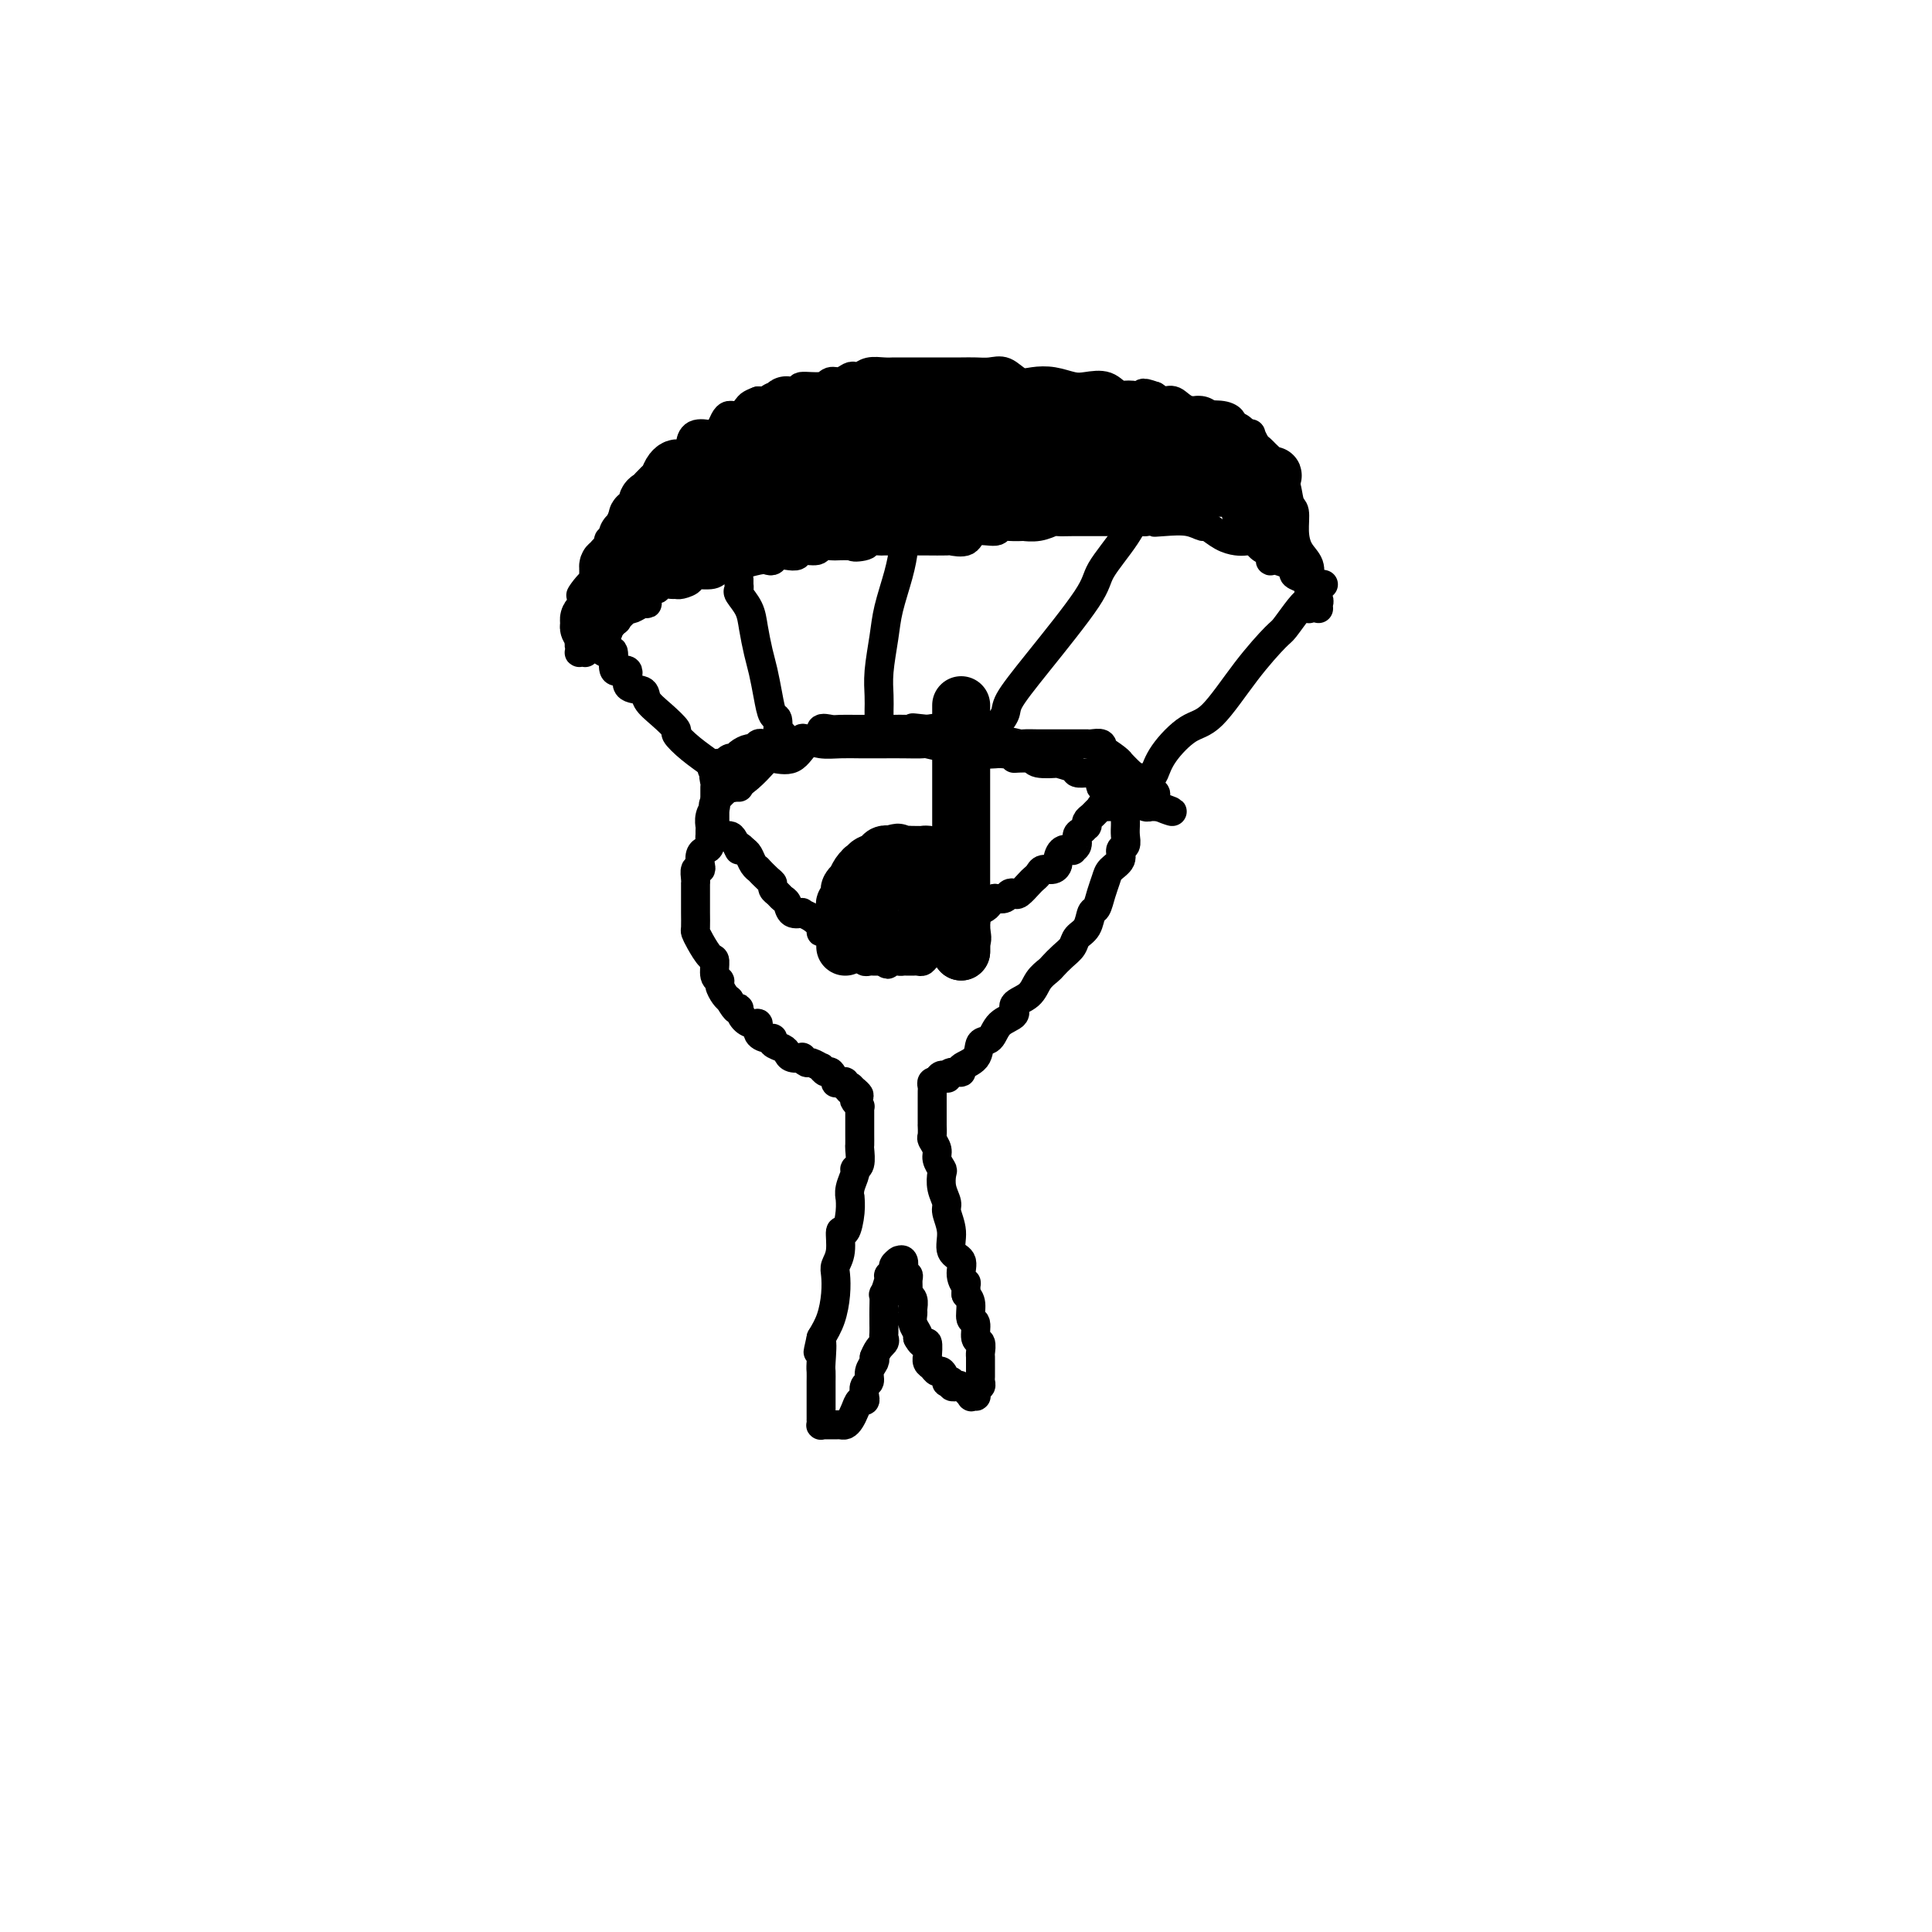 <svg viewBox='0 0 400 400' version='1.1' xmlns='http://www.w3.org/2000/svg' xmlns:xlink='http://www.w3.org/1999/xlink'><g fill='none' stroke='#000000' stroke-width='6' stroke-linecap='round' stroke-linejoin='round'><path d='M181,185c-1.257,2.074 -2.515,4.148 -3,5c-0.485,0.852 -0.198,0.484 0,1c0.198,0.516 0.309,1.918 0,2c-0.309,0.082 -1.036,-1.155 0,0c1.036,1.155 3.836,4.702 5,6c1.164,1.298 0.693,0.348 1,0c0.307,-0.348 1.392,-0.093 2,0c0.608,0.093 0.741,0.026 1,0c0.259,-0.026 0.646,-0.010 1,0c0.354,0.010 0.675,0.014 1,0c0.325,-0.014 0.653,-0.045 1,0c0.347,0.045 0.711,0.167 1,0c0.289,-0.167 0.501,-0.622 1,-1c0.499,-0.378 1.285,-0.679 2,-1c0.715,-0.321 1.357,-0.660 2,-1'/><path d='M196,196c1.950,-0.362 0.326,0.232 0,0c-0.326,-0.232 0.645,-1.292 1,-2c0.355,-0.708 0.095,-1.065 0,-1c-0.095,0.065 -0.025,0.552 0,0c0.025,-0.552 0.003,-2.141 0,-3c-0.003,-0.859 0.011,-0.986 0,-1c-0.011,-0.014 -0.048,0.084 0,0c0.048,-0.084 0.181,-0.351 0,-1c-0.181,-0.649 -0.678,-1.680 -1,-2c-0.322,-0.320 -0.471,0.072 -1,0c-0.529,-0.072 -1.437,-0.608 -2,-1c-0.563,-0.392 -0.781,-0.641 -1,-1c-0.219,-0.359 -0.440,-0.828 -1,-1c-0.560,-0.172 -1.460,-0.048 -2,0c-0.540,0.048 -0.722,0.020 -1,0c-0.278,-0.020 -0.653,-0.033 -1,0c-0.347,0.033 -0.666,0.113 -1,0c-0.334,-0.113 -0.685,-0.419 -1,0c-0.315,0.419 -0.596,1.561 -1,2c-0.404,0.439 -0.930,0.173 -1,0c-0.070,-0.173 0.317,-0.254 0,0c-0.317,0.254 -1.339,0.843 -2,1c-0.661,0.157 -0.962,-0.116 -1,0c-0.038,0.116 0.186,0.623 0,1c-0.186,0.377 -0.782,0.626 -1,1c-0.218,0.374 -0.059,0.874 0,1c0.059,0.126 0.019,-0.121 0,0c-0.019,0.121 -0.015,0.610 0,1c0.015,0.390 0.043,0.682 0,1c-0.043,0.318 -0.155,0.662 0,1c0.155,0.338 0.578,0.669 1,1'/><path d='M180,193c0.183,1.249 0.641,0.870 1,1c0.359,0.130 0.621,0.767 1,1c0.379,0.233 0.876,0.062 1,0c0.124,-0.062 -0.125,-0.016 0,0c0.125,0.016 0.625,0.002 1,0c0.375,-0.002 0.626,0.009 1,0c0.374,-0.009 0.870,-0.040 1,0c0.130,0.040 -0.105,0.149 0,0c0.105,-0.149 0.550,-0.556 1,-1c0.450,-0.444 0.905,-0.926 1,-1c0.095,-0.074 -0.171,0.261 0,0c0.171,-0.261 0.777,-1.118 1,-2c0.223,-0.882 0.061,-1.791 0,-2c-0.061,-0.209 -0.021,0.280 0,0c0.021,-0.280 0.022,-1.329 0,-2c-0.022,-0.671 -0.066,-0.964 0,-1c0.066,-0.036 0.244,0.185 0,0c-0.244,-0.185 -0.909,-0.778 -1,-1c-0.091,-0.222 0.392,-0.074 0,0c-0.392,0.074 -1.660,0.076 -2,0c-0.340,-0.076 0.249,-0.228 0,0c-0.249,0.228 -1.335,0.836 -2,1c-0.665,0.164 -0.910,-0.114 -1,0c-0.090,0.114 -0.024,0.622 0,1c0.024,0.378 0.007,0.627 0,1c-0.007,0.373 -0.003,0.870 0,1c0.003,0.130 0.003,-0.106 0,0c-0.003,0.106 -0.011,0.554 0,1c0.011,0.446 0.041,0.889 0,1c-0.041,0.111 -0.155,-0.111 0,0c0.155,0.111 0.577,0.556 1,1'/><path d='M184,192c0.332,0.868 0.662,0.036 1,0c0.338,-0.036 0.683,0.722 1,1c0.317,0.278 0.606,0.074 1,0c0.394,-0.074 0.893,-0.020 1,0c0.107,0.020 -0.177,0.006 0,0c0.177,-0.006 0.817,-0.006 1,0c0.183,0.006 -0.091,0.016 0,0c0.091,-0.016 0.546,-0.059 1,0c0.454,0.059 0.906,0.222 1,0c0.094,-0.222 -0.171,-0.827 0,-1c0.171,-0.173 0.778,0.086 1,0c0.222,-0.086 0.060,-0.516 0,-1c-0.060,-0.484 -0.016,-1.020 0,-1c0.016,0.020 0.004,0.597 0,1c-0.004,0.403 -0.001,0.634 0,1c0.001,0.366 0.001,0.869 0,1c-0.001,0.131 -0.001,-0.108 0,0c0.001,0.108 0.003,0.565 0,1c-0.003,0.435 -0.011,0.850 0,1c0.011,0.150 0.042,0.035 0,0c-0.042,-0.035 -0.155,0.011 0,0c0.155,-0.011 0.580,-0.080 1,0c0.420,0.080 0.834,0.309 1,0c0.166,-0.309 0.083,-1.154 0,-2'/><path d='M194,193c1.535,0.155 0.373,0.041 0,0c-0.373,-0.041 0.044,-0.011 0,0c-0.044,0.011 -0.550,0.003 -1,0c-0.450,-0.003 -0.843,-0.001 -1,0c-0.157,0.001 -0.079,0.000 0,0'/><path d='M183,199c0.120,-0.000 0.240,-0.000 0,0c-0.240,0.000 -0.838,0.001 -1,0c-0.162,-0.001 0.114,-0.004 0,0c-0.114,0.004 -0.619,0.015 -1,0c-0.381,-0.015 -0.640,-0.056 -1,0c-0.360,0.056 -0.821,0.208 -1,0c-0.179,-0.208 -0.075,-0.778 0,-1c0.075,-0.222 0.122,-0.098 0,0c-0.122,0.098 -0.413,0.168 -1,0c-0.587,-0.168 -1.470,-0.575 -2,-1c-0.530,-0.425 -0.706,-0.870 -1,-1c-0.294,-0.130 -0.704,0.054 -1,0c-0.296,-0.054 -0.477,-0.347 -1,-1c-0.523,-0.653 -1.388,-1.667 -2,-2c-0.612,-0.333 -0.971,0.015 -1,0c-0.029,-0.015 0.273,-0.395 0,-1c-0.273,-0.605 -1.120,-1.437 -2,-2c-0.880,-0.563 -1.794,-0.858 -2,-1c-0.206,-0.142 0.296,-0.132 0,0c-0.296,0.132 -1.390,0.386 -2,0c-0.610,-0.386 -0.737,-1.413 -1,-2c-0.263,-0.587 -0.660,-0.733 -1,-1c-0.340,-0.267 -0.621,-0.654 -1,-1c-0.379,-0.346 -0.857,-0.653 -1,-1c-0.143,-0.347 0.050,-0.736 0,-1c-0.050,-0.264 -0.342,-0.403 -1,-1c-0.658,-0.597 -1.682,-1.652 -2,-2c-0.318,-0.348 0.069,0.010 0,0c-0.069,-0.010 -0.596,-0.387 -1,-1c-0.404,-0.613 -0.687,-1.461 -1,-2c-0.313,-0.539 -0.657,-0.770 -1,-1'/><path d='M154,176c-1.724,-1.906 -1.036,-0.171 -1,0c0.036,0.171 -0.582,-1.222 -1,-2c-0.418,-0.778 -0.637,-0.940 -1,-1c-0.363,-0.060 -0.872,-0.018 -1,0c-0.128,0.018 0.124,0.011 0,0c-0.124,-0.011 -0.624,-0.028 -1,0c-0.376,0.028 -0.626,0.101 -1,0c-0.374,-0.101 -0.871,-0.374 -1,0c-0.129,0.374 0.110,1.397 0,2c-0.110,0.603 -0.569,0.787 -1,1c-0.431,0.213 -0.833,0.456 -1,1c-0.167,0.544 -0.097,1.390 0,2c0.097,0.610 0.222,0.985 0,1c-0.222,0.015 -0.792,-0.329 -1,0c-0.208,0.329 -0.056,1.331 0,2c0.056,0.669 0.015,1.005 0,1c-0.015,-0.005 -0.004,-0.350 0,0c0.004,0.350 0.001,1.397 0,2c-0.001,0.603 -0.001,0.763 0,1c0.001,0.237 0.002,0.551 0,1c-0.002,0.449 -0.008,1.031 0,2c0.008,0.969 0.031,2.323 0,3c-0.031,0.677 -0.114,0.675 0,1c0.114,0.325 0.427,0.976 1,2c0.573,1.024 1.407,2.420 2,3c0.593,0.580 0.947,0.344 1,1c0.053,0.656 -0.193,2.203 0,3c0.193,0.797 0.825,0.842 1,1c0.175,0.158 -0.107,0.427 0,1c0.107,0.573 0.602,1.449 1,2c0.398,0.551 0.699,0.775 1,1'/><path d='M151,207c1.545,2.801 1.907,2.304 2,2c0.093,-0.304 -0.082,-0.415 0,0c0.082,0.415 0.421,1.355 1,2c0.579,0.645 1.399,0.995 2,1c0.601,0.005 0.982,-0.335 1,0c0.018,0.335 -0.328,1.347 0,2c0.328,0.653 1.331,0.948 2,1c0.669,0.052 1.004,-0.140 1,0c-0.004,0.140 -0.347,0.612 0,1c0.347,0.388 1.384,0.691 2,1c0.616,0.309 0.809,0.623 1,1c0.191,0.377 0.378,0.818 1,1c0.622,0.182 1.677,0.105 2,0c0.323,-0.105 -0.086,-0.240 0,0c0.086,0.240 0.667,0.853 1,1c0.333,0.147 0.418,-0.173 1,0c0.582,0.173 1.663,0.839 2,1c0.337,0.161 -0.068,-0.181 0,0c0.068,0.181 0.609,0.886 1,1c0.391,0.114 0.631,-0.363 1,0c0.369,0.363 0.869,1.565 1,2c0.131,0.435 -0.105,0.102 0,0c0.105,-0.102 0.550,0.025 1,0c0.450,-0.025 0.905,-0.203 1,0c0.095,0.203 -0.170,0.786 0,1c0.170,0.214 0.777,0.058 1,0c0.223,-0.058 0.064,-0.016 0,0c-0.064,0.016 -0.032,0.008 0,0'/><path d='M176,225c3.808,3.024 0.828,1.585 0,1c-0.828,-0.585 0.496,-0.314 1,0c0.504,0.314 0.188,0.672 0,1c-0.188,0.328 -0.246,0.627 0,1c0.246,0.373 0.798,0.821 1,1c0.202,0.179 0.054,0.090 0,0c-0.054,-0.090 -0.014,-0.179 0,0c0.014,0.179 0.004,0.628 0,1c-0.004,0.372 -0.001,0.667 0,1c0.001,0.333 -0.000,0.703 0,1c0.000,0.297 0.001,0.521 0,1c-0.001,0.479 -0.004,1.214 0,2c0.004,0.786 0.016,1.623 0,2c-0.016,0.377 -0.061,0.292 0,1c0.061,0.708 0.227,2.208 0,3c-0.227,0.792 -0.846,0.876 -1,1c-0.154,0.124 0.155,0.289 0,1c-0.155,0.711 -0.776,1.968 -1,3c-0.224,1.032 -0.050,1.839 0,2c0.050,0.161 -0.024,-0.323 0,0c0.024,0.323 0.146,1.452 0,3c-0.146,1.548 -0.561,3.516 -1,4c-0.439,0.484 -0.902,-0.514 -1,0c-0.098,0.514 0.168,2.542 0,4c-0.168,1.458 -0.769,2.346 -1,3c-0.231,0.654 -0.093,1.072 0,2c0.093,0.928 0.140,2.365 0,4c-0.140,1.635 -0.469,3.467 -1,5c-0.531,1.533 -1.266,2.766 -2,4'/><path d='M170,277c-1.238,5.577 -0.332,1.521 0,1c0.332,-0.521 0.089,2.494 0,4c-0.089,1.506 -0.024,1.504 0,2c0.024,0.496 0.006,1.489 0,2c-0.006,0.511 -0.002,0.539 0,1c0.002,0.461 0.000,1.353 0,2c-0.000,0.647 -0.000,1.048 0,1c0.000,-0.048 0.000,-0.545 0,0c-0.000,0.545 -0.001,2.132 0,3c0.001,0.868 0.003,1.017 0,1c-0.003,-0.017 -0.012,-0.201 0,0c0.012,0.201 0.045,0.786 0,1c-0.045,0.214 -0.167,0.057 0,0c0.167,-0.057 0.622,-0.015 1,0c0.378,0.015 0.679,0.002 1,0c0.321,-0.002 0.664,0.008 1,0c0.336,-0.008 0.667,-0.034 1,0c0.333,0.034 0.667,0.129 1,0c0.333,-0.129 0.664,-0.481 1,-1c0.336,-0.519 0.677,-1.204 1,-2c0.323,-0.796 0.626,-1.704 1,-2c0.374,-0.296 0.817,0.020 1,0c0.183,-0.020 0.105,-0.376 0,-1c-0.105,-0.624 -0.238,-1.515 0,-2c0.238,-0.485 0.847,-0.563 1,-1c0.153,-0.437 -0.151,-1.233 0,-2c0.151,-0.767 0.757,-1.505 1,-2c0.243,-0.495 0.121,-0.748 0,-1'/><path d='M181,281c0.762,-2.019 1.668,-2.568 2,-3c0.332,-0.432 0.089,-0.747 0,-1c-0.089,-0.253 -0.023,-0.444 0,-1c0.023,-0.556 0.005,-1.477 0,-2c-0.005,-0.523 0.003,-0.648 0,-1c-0.003,-0.352 -0.016,-0.931 0,-2c0.016,-1.069 0.061,-2.629 0,-3c-0.061,-0.371 -0.228,0.448 0,0c0.228,-0.448 0.849,-2.162 1,-3c0.151,-0.838 -0.170,-0.799 0,-1c0.170,-0.201 0.829,-0.642 1,-1c0.171,-0.358 -0.147,-0.634 0,-1c0.147,-0.366 0.758,-0.824 1,-1c0.242,-0.176 0.117,-0.071 0,0c-0.117,0.071 -0.224,0.110 0,0c0.224,-0.110 0.778,-0.367 1,0c0.222,0.367 0.112,1.359 0,2c-0.112,0.641 -0.227,0.931 0,1c0.227,0.069 0.797,-0.085 1,0c0.203,0.085 0.040,0.408 0,1c-0.040,0.592 0.042,1.453 0,2c-0.042,0.547 -0.208,0.779 0,1c0.208,0.221 0.792,0.430 1,1c0.208,0.570 0.042,1.501 0,2c-0.042,0.499 0.040,0.567 0,1c-0.040,0.433 -0.203,1.232 0,2c0.203,0.768 0.772,1.505 1,2c0.228,0.495 0.114,0.747 0,1'/><path d='M190,277c1.227,2.361 1.796,0.765 2,1c0.204,0.235 0.044,2.302 0,3c-0.044,0.698 0.029,0.027 0,0c-0.029,-0.027 -0.162,0.589 0,1c0.162,0.411 0.617,0.618 1,1c0.383,0.382 0.695,0.938 1,1c0.305,0.062 0.603,-0.372 1,0c0.397,0.372 0.894,1.550 1,2c0.106,0.450 -0.180,0.171 0,0c0.180,-0.171 0.827,-0.234 1,0c0.173,0.234 -0.126,0.767 0,1c0.126,0.233 0.679,0.167 1,0c0.321,-0.167 0.412,-0.436 1,0c0.588,0.436 1.675,1.578 2,2c0.325,0.422 -0.110,0.123 0,0c0.110,-0.123 0.765,-0.071 1,0c0.235,0.071 0.049,0.159 0,0c-0.049,-0.159 0.039,-0.567 0,-1c-0.039,-0.433 -0.207,-0.892 0,-1c0.207,-0.108 0.788,0.136 1,0c0.212,-0.136 0.057,-0.651 0,-1c-0.057,-0.349 -0.014,-0.532 0,-1c0.014,-0.468 -0.000,-1.223 0,-2c0.000,-0.777 0.015,-1.578 0,-2c-0.015,-0.422 -0.061,-0.464 0,-1c0.061,-0.536 0.227,-1.565 0,-2c-0.227,-0.435 -0.848,-0.277 -1,-1c-0.152,-0.723 0.165,-2.328 0,-3c-0.165,-0.672 -0.814,-0.412 -1,-1c-0.186,-0.588 0.090,-2.025 0,-3c-0.090,-0.975 -0.545,-1.487 -1,-2'/><path d='M200,268c-0.085,-3.624 0.203,-2.184 0,-2c-0.203,0.184 -0.896,-0.889 -1,-2c-0.104,-1.111 0.379,-2.261 0,-3c-0.379,-0.739 -1.622,-1.068 -2,-2c-0.378,-0.932 0.109,-2.467 0,-4c-0.109,-1.533 -0.813,-3.064 -1,-4c-0.187,-0.936 0.142,-1.276 0,-2c-0.142,-0.724 -0.755,-1.832 -1,-3c-0.245,-1.168 -0.122,-2.397 0,-3c0.122,-0.603 0.243,-0.580 0,-1c-0.243,-0.420 -0.850,-1.283 -1,-2c-0.150,-0.717 0.156,-1.287 0,-2c-0.156,-0.713 -0.774,-1.568 -1,-2c-0.226,-0.432 -0.061,-0.440 0,-1c0.061,-0.560 0.016,-1.673 0,-2c-0.016,-0.327 -0.004,0.133 0,0c0.004,-0.133 0.001,-0.859 0,-1c-0.001,-0.141 -0.000,0.303 0,0c0.000,-0.303 0.000,-1.352 0,-2c-0.000,-0.648 -0.000,-0.895 0,-1c0.000,-0.105 -0.000,-0.070 0,0c0.000,0.070 0.000,0.174 0,0c-0.000,-0.174 -0.001,-0.625 0,-1c0.001,-0.375 0.004,-0.675 0,-1c-0.004,-0.325 -0.015,-0.675 0,-1c0.015,-0.325 0.056,-0.623 0,-1c-0.056,-0.377 -0.207,-0.832 0,-1c0.207,-0.168 0.774,-0.048 1,0c0.226,0.048 0.113,0.024 0,0'/><path d='M194,224c0.614,-2.100 1.650,-1.350 2,-1c0.350,0.350 0.013,0.299 0,0c-0.013,-0.299 0.296,-0.848 1,-1c0.704,-0.152 1.803,0.091 2,0c0.197,-0.091 -0.507,-0.518 0,-1c0.507,-0.482 2.225,-1.021 3,-2c0.775,-0.979 0.608,-2.398 1,-3c0.392,-0.602 1.344,-0.387 2,-1c0.656,-0.613 1.015,-2.055 2,-3c0.985,-0.945 2.597,-1.395 3,-2c0.403,-0.605 -0.401,-1.366 0,-2c0.401,-0.634 2.008,-1.143 3,-2c0.992,-0.857 1.369,-2.064 2,-3c0.631,-0.936 1.516,-1.602 2,-2c0.484,-0.398 0.567,-0.528 1,-1c0.433,-0.472 1.215,-1.286 2,-2c0.785,-0.714 1.572,-1.327 2,-2c0.428,-0.673 0.496,-1.404 1,-2c0.504,-0.596 1.445,-1.055 2,-2c0.555,-0.945 0.725,-2.375 1,-3c0.275,-0.625 0.656,-0.446 1,-1c0.344,-0.554 0.651,-1.840 1,-3c0.349,-1.160 0.738,-2.194 1,-3c0.262,-0.806 0.396,-1.385 1,-2c0.604,-0.615 1.679,-1.268 2,-2c0.321,-0.732 -0.110,-1.544 0,-2c0.110,-0.456 0.762,-0.556 1,-1c0.238,-0.444 0.064,-1.232 0,-2c-0.064,-0.768 -0.017,-1.514 0,-2c0.017,-0.486 0.005,-0.710 0,-1c-0.005,-0.290 -0.002,-0.645 0,-1'/><path d='M233,169c1.297,-3.724 0.540,-1.534 0,-1c-0.540,0.534 -0.864,-0.589 -1,-1c-0.136,-0.411 -0.083,-0.110 0,0c0.083,0.110 0.195,0.029 0,0c-0.195,-0.029 -0.696,-0.005 -1,0c-0.304,0.005 -0.410,-0.010 -1,0c-0.590,0.010 -1.664,0.044 -2,0c-0.336,-0.044 0.068,-0.165 0,0c-0.068,0.165 -0.606,0.618 -1,1c-0.394,0.382 -0.644,0.694 -1,1c-0.356,0.306 -0.817,0.606 -1,1c-0.183,0.394 -0.086,0.883 0,1c0.086,0.117 0.162,-0.137 0,0c-0.162,0.137 -0.564,0.664 -1,1c-0.436,0.336 -0.908,0.480 -1,1c-0.092,0.520 0.196,1.414 0,2c-0.196,0.586 -0.875,0.864 -1,1c-0.125,0.136 0.304,0.132 0,0c-0.304,-0.132 -1.342,-0.390 -2,0c-0.658,0.390 -0.936,1.428 -1,2c-0.064,0.572 0.085,0.678 0,1c-0.085,0.322 -0.403,0.858 -1,1c-0.597,0.142 -1.473,-0.112 -2,0c-0.527,0.112 -0.704,0.591 -1,1c-0.296,0.409 -0.709,0.750 -1,1c-0.291,0.250 -0.458,0.411 -1,1c-0.542,0.589 -1.457,1.608 -2,2c-0.543,0.392 -0.712,0.157 -1,0c-0.288,-0.157 -0.693,-0.234 -1,0c-0.307,0.234 -0.516,0.781 -1,1c-0.484,0.219 -1.242,0.109 -2,0'/><path d='M206,186c-1.958,1.034 -0.352,0.119 0,0c0.352,-0.119 -0.550,0.557 -1,1c-0.450,0.443 -0.446,0.654 -1,1c-0.554,0.346 -1.664,0.829 -2,1c-0.336,0.171 0.102,0.031 0,0c-0.102,-0.031 -0.744,0.046 -1,0c-0.256,-0.046 -0.125,-0.215 0,0c0.125,0.215 0.244,0.814 0,1c-0.244,0.186 -0.850,-0.041 -1,0c-0.150,0.041 0.156,0.350 0,1c-0.156,0.650 -0.774,1.641 -1,2c-0.226,0.359 -0.061,0.086 0,0c0.061,-0.086 0.016,0.016 0,0c-0.016,-0.016 -0.004,-0.149 0,0c0.004,0.149 0.001,0.578 0,1c-0.001,0.422 -0.000,0.835 0,1c0.000,0.165 0.000,0.083 0,0'/><path d='M147,173c-0.001,0.080 -0.001,0.159 0,0c0.001,-0.159 0.004,-0.558 0,-1c-0.004,-0.442 -0.014,-0.927 0,-1c0.014,-0.073 0.053,0.267 0,0c-0.053,-0.267 -0.200,-1.141 0,-2c0.200,-0.859 0.745,-1.703 1,-2c0.255,-0.297 0.221,-0.046 0,0c-0.221,0.046 -0.627,-0.113 0,-1c0.627,-0.887 2.288,-2.501 3,-3c0.712,-0.499 0.477,0.118 1,0c0.523,-0.118 1.806,-0.971 3,-2c1.194,-1.029 2.300,-2.233 3,-3c0.700,-0.767 0.994,-1.095 2,-1c1.006,0.095 2.723,0.614 4,0c1.277,-0.614 2.114,-2.361 3,-3c0.886,-0.639 1.822,-0.171 3,0c1.178,0.171 2.600,0.046 4,0c1.400,-0.046 2.779,-0.012 4,0c1.221,0.012 2.284,0.002 3,0c0.716,-0.002 1.084,0.003 2,0c0.916,-0.003 2.380,-0.016 4,0c1.620,0.016 3.395,0.061 4,0c0.605,-0.061 0.041,-0.226 1,0c0.959,0.226 3.443,0.844 5,1c1.557,0.156 2.188,-0.150 3,0c0.812,0.150 1.803,0.757 3,1c1.197,0.243 2.598,0.121 4,0'/><path d='M207,156c6.700,0.552 3.449,0.932 3,1c-0.449,0.068 1.905,-0.175 3,0c1.095,0.175 0.933,0.769 2,1c1.067,0.231 3.365,0.101 4,0c0.635,-0.101 -0.392,-0.171 0,0c0.392,0.171 2.204,0.583 3,1c0.796,0.417 0.574,0.837 1,1c0.426,0.163 1.498,0.068 2,0c0.502,-0.068 0.434,-0.110 1,0c0.566,0.110 1.766,0.371 2,1c0.234,0.629 -0.497,1.626 0,2c0.497,0.374 2.222,0.123 3,0c0.778,-0.123 0.607,-0.120 1,0c0.393,0.120 1.349,0.358 2,1c0.651,0.642 0.998,1.689 1,2c0.002,0.311 -0.340,-0.113 0,0c0.340,0.113 1.362,0.762 2,1c0.638,0.238 0.893,0.064 1,0c0.107,-0.064 0.067,-0.017 0,0c-0.067,0.017 -0.162,0.005 0,0c0.162,-0.005 0.582,-0.001 1,0c0.418,0.001 0.834,0.000 1,0c0.166,-0.000 0.083,-0.000 0,0'/><path d='M240,167c5.175,1.811 1.613,0.840 0,0c-1.613,-0.840 -1.277,-1.548 -1,-2c0.277,-0.452 0.495,-0.646 0,-1c-0.495,-0.354 -1.704,-0.867 -2,-1c-0.296,-0.133 0.319,0.114 0,0c-0.319,-0.114 -1.574,-0.590 -2,-1c-0.426,-0.410 -0.024,-0.752 0,-1c0.024,-0.248 -0.330,-0.400 -1,-1c-0.670,-0.600 -1.654,-1.648 -2,-2c-0.346,-0.352 -0.052,-0.007 0,0c0.052,0.007 -0.136,-0.324 -1,-1c-0.864,-0.676 -2.404,-1.698 -3,-2c-0.596,-0.302 -0.249,0.115 0,0c0.249,-0.115 0.399,-0.763 0,-1c-0.399,-0.237 -1.346,-0.064 -2,0c-0.654,0.064 -1.013,0.017 -1,0c0.013,-0.017 0.398,-0.005 0,0c-0.398,0.005 -1.579,0.001 -2,0c-0.421,-0.001 -0.081,-0.000 0,0c0.081,0.000 -0.098,0.000 -1,0c-0.902,-0.000 -2.526,-0.000 -3,0c-0.474,0.000 0.203,0.001 0,0c-0.203,-0.001 -1.285,-0.004 -2,0c-0.715,0.004 -1.063,0.015 -2,0c-0.937,-0.015 -2.462,-0.054 -3,0c-0.538,0.054 -0.089,0.203 -1,0c-0.911,-0.203 -3.180,-0.759 -5,-1c-1.820,-0.241 -3.189,-0.168 -4,0c-0.811,0.168 -1.065,0.430 -2,0c-0.935,-0.430 -2.553,-1.551 -4,-2c-1.447,-0.449 -2.724,-0.224 -4,0'/><path d='M192,151c-5.653,-0.619 -1.784,-0.166 -1,0c0.784,0.166 -1.517,0.044 -3,0c-1.483,-0.044 -2.148,-0.012 -3,0c-0.852,0.012 -1.890,0.003 -2,0c-0.110,-0.003 0.707,-0.001 0,0c-0.707,0.001 -2.937,0.001 -4,0c-1.063,-0.001 -0.959,-0.002 -1,0c-0.041,0.002 -0.229,0.008 -1,0c-0.771,-0.008 -2.126,-0.030 -3,0c-0.874,0.030 -1.267,0.112 -2,0c-0.733,-0.112 -1.806,-0.419 -2,0c-0.194,0.419 0.490,1.562 0,2c-0.490,0.438 -2.155,0.170 -3,0c-0.845,-0.170 -0.869,-0.242 -1,0c-0.131,0.242 -0.367,0.797 -1,1c-0.633,0.203 -1.661,0.054 -2,0c-0.339,-0.054 0.011,-0.014 0,0c-0.011,0.014 -0.384,0.003 -1,0c-0.616,-0.003 -1.475,0.003 -2,0c-0.525,-0.003 -0.717,-0.016 -1,0c-0.283,0.016 -0.657,0.059 -1,0c-0.343,-0.059 -0.655,-0.222 -1,0c-0.345,0.222 -0.722,0.829 -1,1c-0.278,0.171 -0.456,-0.094 -1,0c-0.544,0.094 -1.452,0.547 -2,1c-0.548,0.453 -0.734,0.906 -1,1c-0.266,0.094 -0.610,-0.171 -1,0c-0.390,0.171 -0.826,0.778 -1,1c-0.174,0.222 -0.085,0.060 0,0c0.085,-0.060 0.167,-0.017 0,0c-0.167,0.017 -0.584,0.009 -1,0'/><path d='M149,158c-3.188,1.564 -0.658,1.974 0,2c0.658,0.026 -0.556,-0.334 -1,0c-0.444,0.334 -0.119,1.360 0,2c0.119,0.640 0.032,0.892 0,1c-0.032,0.108 -0.009,0.070 0,0c0.009,-0.070 0.002,-0.173 0,0c-0.002,0.173 -0.001,0.621 0,1c0.001,0.379 0.000,0.689 0,1c-0.000,0.311 -0.000,0.622 0,1c0.000,0.378 0.000,0.822 0,1c-0.000,0.178 -0.000,0.089 0,0c0.000,-0.089 0.000,-0.178 0,0c-0.000,0.178 -0.000,0.622 0,1c0.000,0.378 0.000,0.690 0,1c-0.000,0.310 -0.000,0.619 0,1c0.000,0.381 0.000,0.833 0,1c-0.000,0.167 -0.000,0.048 0,0c0.000,-0.048 0.000,-0.024 0,0'/><path d='M153,163c-0.444,0.007 -0.887,0.014 -1,0c-0.113,-0.014 0.106,-0.049 0,0c-0.106,0.049 -0.537,0.183 -1,0c-0.463,-0.183 -0.959,-0.684 -1,-1c-0.041,-0.316 0.373,-0.446 0,-1c-0.373,-0.554 -1.534,-1.533 -2,-2c-0.466,-0.467 -0.238,-0.421 -1,-1c-0.762,-0.579 -2.513,-1.782 -4,-3c-1.487,-1.218 -2.711,-2.449 -3,-3c-0.289,-0.551 0.356,-0.421 0,-1c-0.356,-0.579 -1.712,-1.865 -3,-3c-1.288,-1.135 -2.509,-2.118 -3,-3c-0.491,-0.882 -0.251,-1.663 -1,-2c-0.749,-0.337 -2.487,-0.231 -3,-1c-0.513,-0.769 0.199,-2.413 0,-3c-0.199,-0.587 -1.310,-0.118 -2,0c-0.690,0.118 -0.959,-0.116 -1,-1c-0.041,-0.884 0.147,-2.419 0,-3c-0.147,-0.581 -0.628,-0.208 -1,0c-0.372,0.208 -0.636,0.252 -1,0c-0.364,-0.252 -0.829,-0.799 -1,-1c-0.171,-0.201 -0.049,-0.058 0,0c0.049,0.058 0.024,0.029 0,0'/><path d='M163,155c-0.414,0.196 -0.829,0.391 -1,0c-0.171,-0.391 -0.099,-1.370 0,-2c0.099,-0.630 0.223,-0.912 0,-1c-0.223,-0.088 -0.795,0.018 -1,0c-0.205,-0.018 -0.044,-0.159 0,0c0.044,0.159 -0.030,0.619 0,0c0.030,-0.619 0.163,-2.317 0,-3c-0.163,-0.683 -0.621,-0.353 -1,-1c-0.379,-0.647 -0.678,-2.273 -1,-4c-0.322,-1.727 -0.668,-3.555 -1,-5c-0.332,-1.445 -0.649,-2.505 -1,-4c-0.351,-1.495 -0.735,-3.424 -1,-5c-0.265,-1.576 -0.411,-2.800 -1,-4c-0.589,-1.200 -1.622,-2.378 -2,-3c-0.378,-0.622 -0.101,-0.689 0,-1c0.101,-0.311 0.027,-0.867 0,-1c-0.027,-0.133 -0.007,0.156 0,0c0.007,-0.156 0.002,-0.759 0,-1c-0.002,-0.241 -0.001,-0.121 0,0'/><path d='M183,152c-0.423,0.060 -0.845,0.119 -1,0c-0.155,-0.119 -0.041,-0.418 0,-1c0.041,-0.582 0.010,-1.447 0,-2c-0.010,-0.553 0.001,-0.793 0,-1c-0.001,-0.207 -0.012,-0.380 0,-1c0.012,-0.620 0.048,-1.687 0,-3c-0.048,-1.313 -0.181,-2.874 0,-5c0.181,-2.126 0.674,-4.818 1,-7c0.326,-2.182 0.483,-3.855 1,-6c0.517,-2.145 1.392,-4.763 2,-7c0.608,-2.237 0.947,-4.092 1,-5c0.053,-0.908 -0.182,-0.870 0,-1c0.182,-0.130 0.781,-0.427 1,-1c0.219,-0.573 0.059,-1.421 0,-2c-0.059,-0.579 -0.016,-0.887 0,-1c0.016,-0.113 0.004,-0.030 0,0c-0.004,0.030 -0.001,0.009 0,0c0.001,-0.009 0.001,-0.004 0,0'/><path d='M209,155c-0.301,-0.035 -0.603,-0.070 -1,0c-0.397,0.070 -0.891,0.243 -1,0c-0.109,-0.243 0.165,-0.904 0,-1c-0.165,-0.096 -0.769,0.371 -1,0c-0.231,-0.371 -0.090,-1.580 0,-2c0.090,-0.420 0.128,-0.050 0,0c-0.128,0.050 -0.423,-0.220 0,-1c0.423,-0.780 1.563,-2.071 2,-3c0.437,-0.929 0.172,-1.496 1,-3c0.828,-1.504 2.750,-3.946 6,-8c3.250,-4.054 7.827,-9.722 10,-13c2.173,-3.278 1.940,-4.167 3,-6c1.060,-1.833 3.412,-4.610 5,-7c1.588,-2.390 2.411,-4.392 3,-5c0.589,-0.608 0.942,0.177 1,0c0.058,-0.177 -0.180,-1.315 0,-2c0.180,-0.685 0.779,-0.915 1,-1c0.221,-0.085 0.063,-0.024 0,0c-0.063,0.024 -0.032,0.012 0,0'/><path d='M237,161c-0.090,-0.008 -0.181,-0.016 0,0c0.181,0.016 0.632,0.057 1,0c0.368,-0.057 0.651,-0.210 1,-1c0.349,-0.790 0.762,-2.215 2,-4c1.238,-1.785 3.300,-3.928 5,-5c1.700,-1.072 3.040,-1.071 5,-3c1.960,-1.929 4.542,-5.788 7,-9c2.458,-3.212 4.792,-5.778 6,-7c1.208,-1.222 1.290,-1.101 2,-2c0.710,-0.899 2.050,-2.819 3,-4c0.950,-1.181 1.512,-1.623 2,-2c0.488,-0.377 0.901,-0.690 1,-1c0.099,-0.310 -0.117,-0.619 0,-1c0.117,-0.381 0.567,-0.834 1,-1c0.433,-0.166 0.847,-0.045 1,0c0.153,0.045 0.044,0.013 0,0c-0.044,-0.013 -0.022,-0.006 0,0'/><path d='M271,126c-0.000,-0.009 -0.001,-0.018 0,0c0.001,0.018 0.002,0.062 0,0c-0.002,-0.062 -0.007,-0.231 0,-1c0.007,-0.769 0.026,-2.137 0,-3c-0.026,-0.863 -0.097,-1.222 0,-2c0.097,-0.778 0.363,-1.974 0,-3c-0.363,-1.026 -1.353,-1.883 -2,-3c-0.647,-1.117 -0.950,-2.492 -1,-4c-0.050,-1.508 0.154,-3.147 0,-4c-0.154,-0.853 -0.668,-0.921 -1,-2c-0.332,-1.079 -0.484,-3.168 -1,-4c-0.516,-0.832 -1.395,-0.408 -2,-1c-0.605,-0.592 -0.935,-2.199 -1,-3c-0.065,-0.801 0.136,-0.797 0,-1c-0.136,-0.203 -0.610,-0.615 -1,-1c-0.390,-0.385 -0.695,-0.743 -1,-1c-0.305,-0.257 -0.610,-0.411 -1,-1c-0.390,-0.589 -0.865,-1.611 -1,-2c-0.135,-0.389 0.070,-0.146 0,0c-0.070,0.146 -0.415,0.193 -1,0c-0.585,-0.193 -1.409,-0.626 -2,-1c-0.591,-0.374 -0.950,-0.688 -1,-1c-0.050,-0.312 0.209,-0.621 0,-1c-0.209,-0.379 -0.885,-0.827 -2,-1c-1.115,-0.173 -2.669,-0.070 -3,0c-0.331,0.070 0.560,0.107 0,0c-0.560,-0.107 -2.573,-0.359 -4,-1c-1.427,-0.641 -2.269,-1.673 -3,-2c-0.731,-0.327 -1.352,0.049 -2,0c-0.648,-0.049 -1.324,-0.525 -2,-1'/><path d='M239,82c-3.465,-1.229 -2.129,-0.301 -2,0c0.129,0.301 -0.951,-0.023 -2,0c-1.049,0.023 -2.069,0.395 -3,0c-0.931,-0.395 -1.775,-1.556 -3,-2c-1.225,-0.444 -2.831,-0.169 -4,0c-1.169,0.169 -1.902,0.234 -3,0c-1.098,-0.234 -2.562,-0.767 -4,-1c-1.438,-0.233 -2.849,-0.168 -4,0c-1.151,0.168 -2.040,0.437 -3,0c-0.960,-0.437 -1.991,-1.581 -3,-2c-1.009,-0.419 -1.997,-0.112 -3,0c-1.003,0.112 -2.022,0.030 -3,0c-0.978,-0.030 -1.915,-0.008 -3,0c-1.085,0.008 -2.318,0.002 -3,0c-0.682,-0.002 -0.815,-0.000 -2,0c-1.185,0.000 -3.423,-0.001 -5,0c-1.577,0.001 -2.492,0.004 -3,0c-0.508,-0.004 -0.609,-0.015 -1,0c-0.391,0.015 -1.074,0.055 -2,0c-0.926,-0.055 -2.096,-0.207 -3,0c-0.904,0.207 -1.541,0.772 -2,1c-0.459,0.228 -0.739,0.118 -1,0c-0.261,-0.118 -0.502,-0.243 -1,0c-0.498,0.243 -1.254,0.853 -2,1c-0.746,0.147 -1.483,-0.168 -2,0c-0.517,0.168 -0.816,0.819 -2,1c-1.184,0.181 -3.254,-0.109 -4,0c-0.746,0.109 -0.169,0.617 -1,1c-0.831,0.383 -3.070,0.642 -4,1c-0.930,0.358 -0.551,0.817 -1,1c-0.449,0.183 -1.724,0.092 -3,0'/><path d='M157,83c-3.632,1.318 -1.211,1.614 -1,2c0.211,0.386 -1.789,0.864 -3,1c-1.211,0.136 -1.632,-0.068 -2,0c-0.368,0.068 -0.683,0.409 -1,1c-0.317,0.591 -0.635,1.433 -1,2c-0.365,0.567 -0.775,0.858 -1,1c-0.225,0.142 -0.263,0.136 -1,0c-0.737,-0.136 -2.173,-0.400 -3,0c-0.827,0.400 -1.047,1.464 -1,2c0.047,0.536 0.360,0.542 0,1c-0.360,0.458 -1.392,1.367 -2,2c-0.608,0.633 -0.793,0.990 -1,1c-0.207,0.010 -0.437,-0.327 -1,0c-0.563,0.327 -1.460,1.316 -2,2c-0.540,0.684 -0.722,1.062 -1,1c-0.278,-0.062 -0.652,-0.563 -1,0c-0.348,0.563 -0.669,2.190 -1,3c-0.331,0.810 -0.671,0.803 -1,1c-0.329,0.197 -0.648,0.597 -1,1c-0.352,0.403 -0.738,0.808 -1,1c-0.262,0.192 -0.400,0.171 -1,1c-0.600,0.829 -1.663,2.507 -2,3c-0.337,0.493 0.050,-0.198 0,0c-0.050,0.198 -0.539,1.285 -1,2c-0.461,0.715 -0.894,1.056 -1,1c-0.106,-0.056 0.117,-0.510 0,0c-0.117,0.510 -0.573,1.985 -1,3c-0.427,1.015 -0.826,1.571 -1,2c-0.174,0.429 -0.124,0.731 0,1c0.124,0.269 0.321,0.505 0,1c-0.321,0.495 -1.161,1.247 -2,2'/><path d='M122,121c-3.420,4.647 -0.969,0.764 0,0c0.969,-0.764 0.456,1.592 0,3c-0.456,1.408 -0.854,1.870 -1,2c-0.146,0.130 -0.039,-0.072 0,0c0.039,0.072 0.012,0.418 0,1c-0.012,0.582 -0.007,1.398 0,2c0.007,0.602 0.016,0.988 0,1c-0.016,0.012 -0.057,-0.352 0,0c0.057,0.352 0.212,1.419 0,2c-0.212,0.581 -0.790,0.678 -1,1c-0.210,0.322 -0.053,0.871 0,1c0.053,0.129 0.001,-0.160 0,0c-0.001,0.160 0.051,0.771 0,1c-0.051,0.229 -0.203,0.076 0,0c0.203,-0.076 0.762,-0.076 1,0c0.238,0.076 0.154,0.229 0,0c-0.154,-0.229 -0.378,-0.840 0,-1c0.378,-0.160 1.359,0.130 2,0c0.641,-0.130 0.942,-0.679 1,-1c0.058,-0.321 -0.125,-0.412 0,-1c0.125,-0.588 0.559,-1.673 1,-2c0.441,-0.327 0.888,0.104 1,0c0.112,-0.104 -0.111,-0.744 0,-1c0.111,-0.256 0.555,-0.128 1,0'/><path d='M127,129c1.186,-0.725 0.650,-0.538 1,-1c0.350,-0.462 1.586,-1.573 2,-2c0.414,-0.427 0.005,-0.169 0,0c-0.005,0.169 0.394,0.248 1,0c0.606,-0.248 1.420,-0.822 2,-1c0.580,-0.178 0.928,0.039 1,0c0.072,-0.039 -0.132,-0.336 0,-1c0.132,-0.664 0.599,-1.695 1,-2c0.401,-0.305 0.736,0.115 1,0c0.264,-0.115 0.458,-0.766 1,-1c0.542,-0.234 1.434,-0.053 2,0c0.566,0.053 0.807,-0.024 1,0c0.193,0.024 0.340,0.147 1,0c0.660,-0.147 1.834,-0.565 2,-1c0.166,-0.435 -0.677,-0.886 0,-1c0.677,-0.114 2.874,0.109 4,0c1.126,-0.109 1.180,-0.551 2,-1c0.820,-0.449 2.405,-0.904 3,-1c0.595,-0.096 0.200,0.167 1,0c0.800,-0.167 2.794,-0.763 4,-1c1.206,-0.237 1.623,-0.115 2,0c0.377,0.115 0.715,0.223 1,0c0.285,-0.223 0.518,-0.777 1,-1c0.482,-0.223 1.213,-0.116 2,0c0.787,0.116 1.628,0.241 2,0c0.372,-0.241 0.274,-0.849 1,-1c0.726,-0.151 2.278,0.156 3,0c0.722,-0.156 0.616,-0.774 1,-1c0.384,-0.226 1.257,-0.061 2,0c0.743,0.061 1.355,0.017 2,0c0.645,-0.017 1.322,-0.009 2,0'/><path d='M176,113c6.456,-1.409 2.095,-0.430 1,0c-1.095,0.430 1.077,0.311 2,0c0.923,-0.311 0.596,-0.815 1,-1c0.404,-0.185 1.540,-0.049 2,0c0.460,0.049 0.245,0.013 1,0c0.755,-0.013 2.479,-0.004 3,0c0.521,0.004 -0.162,0.001 0,0c0.162,-0.001 1.168,-0.000 2,0c0.832,0.000 1.488,-0.001 2,0c0.512,0.001 0.880,0.002 1,0c0.120,-0.002 -0.006,-0.008 1,0c1.006,0.008 3.146,0.031 4,0c0.854,-0.031 0.424,-0.117 1,0c0.576,0.117 2.159,0.438 3,0c0.841,-0.438 0.941,-1.634 2,-2c1.059,-0.366 3.076,0.098 4,0c0.924,-0.098 0.753,-0.757 1,-1c0.247,-0.243 0.910,-0.069 2,0c1.090,0.069 2.605,0.033 3,0c0.395,-0.033 -0.331,-0.061 0,0c0.331,0.061 1.719,0.213 3,0c1.281,-0.213 2.457,-0.789 3,-1c0.543,-0.211 0.455,-0.057 1,0c0.545,0.057 1.722,0.015 3,0c1.278,-0.015 2.655,-0.004 3,0c0.345,0.004 -0.343,0.001 0,0c0.343,-0.001 1.716,-0.000 3,0c1.284,0.000 2.478,0.000 3,0c0.522,-0.000 0.371,-0.000 1,0c0.629,0.000 2.037,0.000 3,0c0.963,-0.000 1.482,-0.000 2,0'/><path d='M237,108c10.124,-0.778 4.935,-0.224 3,0c-1.935,0.224 -0.615,0.119 1,0c1.615,-0.119 3.525,-0.253 5,0c1.475,0.253 2.516,0.891 3,1c0.484,0.109 0.410,-0.311 1,0c0.590,0.311 1.845,1.355 3,2c1.155,0.645 2.212,0.893 3,1c0.788,0.107 1.307,0.075 2,0c0.693,-0.075 1.560,-0.193 2,0c0.440,0.193 0.454,0.696 1,1c0.546,0.304 1.625,0.410 2,1c0.375,0.590 0.046,1.664 0,2c-0.046,0.336 0.190,-0.065 1,0c0.810,0.065 2.193,0.596 3,1c0.807,0.404 1.038,0.682 1,1c-0.038,0.318 -0.346,0.677 0,1c0.346,0.323 1.347,0.609 2,1c0.653,0.391 0.959,0.888 1,1c0.041,0.112 -0.181,-0.159 0,0c0.181,0.159 0.767,0.749 1,1c0.233,0.251 0.115,0.162 0,0c-0.115,-0.162 -0.227,-0.397 0,0c0.227,0.397 0.793,1.426 1,2c0.207,0.574 0.056,0.693 0,1c-0.056,0.307 -0.016,0.802 0,1c0.016,0.198 0.008,0.099 0,0'/></g>
<g fill='none' stroke='#000000' stroke-width='12' stroke-linecap='round' stroke-linejoin='round'><path d='M263,111c-0.060,0.089 -0.120,0.177 0,0c0.120,-0.177 0.420,-0.621 0,-1c-0.420,-0.379 -1.562,-0.694 -2,-1c-0.438,-0.306 -0.174,-0.603 0,-1c0.174,-0.397 0.257,-0.894 0,-1c-0.257,-0.106 -0.852,0.179 -1,0c-0.148,-0.179 0.153,-0.821 0,-1c-0.153,-0.179 -0.759,0.107 -1,0c-0.241,-0.107 -0.117,-0.606 0,-1c0.117,-0.394 0.227,-0.682 0,-1c-0.227,-0.318 -0.792,-0.666 -1,-1c-0.208,-0.334 -0.059,-0.653 0,-1c0.059,-0.347 0.030,-0.720 0,-1c-0.030,-0.280 -0.059,-0.467 0,-1c0.059,-0.533 0.208,-1.414 0,-2c-0.208,-0.586 -0.773,-0.878 -1,-1c-0.227,-0.122 -0.117,-0.074 0,0c0.117,0.074 0.242,0.175 0,0c-0.242,-0.175 -0.850,-0.624 -1,-1c-0.150,-0.376 0.158,-0.679 0,-1c-0.158,-0.321 -0.781,-0.661 -1,-1c-0.219,-0.339 -0.035,-0.679 0,-1c0.035,-0.321 -0.081,-0.625 0,-1c0.081,-0.375 0.358,-0.822 0,-1c-0.358,-0.178 -1.350,-0.086 -2,0c-0.650,0.086 -0.958,0.167 -1,0c-0.042,-0.167 0.182,-0.581 0,-1c-0.182,-0.419 -0.770,-0.844 -1,-1c-0.230,-0.156 -0.100,-0.042 0,0c0.100,0.042 0.172,0.012 0,0c-0.172,-0.012 -0.586,-0.006 -1,0'/><path d='M250,89c-1.272,-0.536 -1.950,-0.876 -2,-1c-0.050,-0.124 0.530,-0.034 0,0c-0.530,0.034 -2.168,0.010 -3,0c-0.832,-0.010 -0.857,-0.007 -1,0c-0.143,0.007 -0.405,0.018 -1,0c-0.595,-0.018 -1.523,-0.065 -2,0c-0.477,0.065 -0.504,0.242 -1,0c-0.496,-0.242 -1.462,-0.902 -2,-1c-0.538,-0.098 -0.648,0.367 -1,0c-0.352,-0.367 -0.948,-1.566 -2,-2c-1.052,-0.434 -2.561,-0.102 -3,0c-0.439,0.102 0.193,-0.025 0,0c-0.193,0.025 -1.210,0.203 -2,0c-0.790,-0.203 -1.352,-0.786 -2,-1c-0.648,-0.214 -1.380,-0.057 -2,0c-0.620,0.057 -1.127,0.015 -2,0c-0.873,-0.015 -2.114,-0.004 -3,0c-0.886,0.004 -1.419,0.001 -2,0c-0.581,-0.001 -1.210,-0.000 -2,0c-0.790,0.000 -1.739,0.000 -2,0c-0.261,-0.000 0.168,-0.000 0,0c-0.168,0.000 -0.932,0.000 -2,0c-1.068,-0.000 -2.441,-0.000 -3,0c-0.559,0.000 -0.304,0.000 -1,0c-0.696,-0.000 -2.344,-0.000 -3,0c-0.656,0.000 -0.319,0.000 -1,0c-0.681,-0.000 -2.382,-0.000 -3,0c-0.618,0.000 -0.155,0.000 -1,0c-0.845,-0.000 -2.997,-0.000 -4,0c-1.003,0.000 -0.858,0.000 -1,0c-0.142,-0.000 -0.571,-0.000 -1,0'/><path d='M195,84c-5.450,0.000 -2.573,0.000 -2,0c0.573,0.000 -1.156,0.000 -2,0c-0.844,-0.000 -0.803,0.000 -1,0c-0.197,-0.000 -0.633,-0.000 -1,0c-0.367,0.000 -0.666,0.000 -1,0c-0.334,-0.000 -0.704,-0.000 -1,0c-0.296,0.000 -0.517,0.000 -1,0c-0.483,-0.000 -1.229,-0.000 -2,0c-0.771,0.000 -1.568,0.000 -2,0c-0.432,-0.000 -0.501,-0.000 -1,0c-0.499,0.000 -1.429,0.000 -2,0c-0.571,-0.000 -0.783,-0.000 -1,0c-0.217,0.000 -0.438,0.000 -1,0c-0.562,-0.000 -1.465,-0.000 -2,0c-0.535,0.000 -0.702,0.000 -1,0c-0.298,-0.000 -0.726,-0.000 -1,0c-0.274,0.000 -0.392,0.000 -1,0c-0.608,-0.000 -1.704,-0.000 -2,0c-0.296,0.000 0.208,0.000 0,0c-0.208,-0.000 -1.129,-0.000 -2,0c-0.871,0.000 -1.691,0.000 -2,0c-0.309,-0.000 -0.107,-0.001 0,0c0.107,0.001 0.121,0.004 0,0c-0.121,-0.004 -0.375,-0.015 -1,0c-0.625,0.015 -1.622,0.056 -2,0c-0.378,-0.056 -0.139,-0.207 0,0c0.139,0.207 0.178,0.774 0,1c-0.178,0.226 -0.574,0.112 -1,0c-0.426,-0.112 -0.884,-0.223 -1,0c-0.116,0.223 0.110,0.778 0,1c-0.110,0.222 -0.555,0.111 -1,0'/><path d='M160,86c-5.596,0.491 -2.087,0.719 -1,1c1.087,0.281 -0.248,0.615 -1,1c-0.752,0.385 -0.923,0.820 -1,1c-0.077,0.180 -0.062,0.105 0,0c0.062,-0.105 0.171,-0.239 0,0c-0.171,0.239 -0.622,0.851 -1,1c-0.378,0.149 -0.683,-0.166 -1,0c-0.317,0.166 -0.644,0.814 -1,1c-0.356,0.186 -0.739,-0.090 -1,0c-0.261,0.090 -0.399,0.546 -1,1c-0.601,0.454 -1.666,0.906 -2,1c-0.334,0.094 0.061,-0.169 0,0c-0.061,0.169 -0.580,0.771 -1,1c-0.420,0.229 -0.741,0.086 -1,0c-0.259,-0.086 -0.454,-0.114 -1,0c-0.546,0.114 -1.442,0.370 -2,1c-0.558,0.630 -0.780,1.635 -1,2c-0.220,0.365 -0.440,0.090 -1,0c-0.560,-0.090 -1.460,0.004 -2,0c-0.540,-0.004 -0.718,-0.107 -1,0c-0.282,0.107 -0.667,0.424 -1,1c-0.333,0.576 -0.614,1.411 -1,2c-0.386,0.589 -0.878,0.930 -1,1c-0.122,0.070 0.126,-0.133 0,0c-0.126,0.133 -0.625,0.600 -1,1c-0.375,0.400 -0.626,0.733 -1,1c-0.374,0.267 -0.871,0.466 -1,1c-0.129,0.534 0.110,1.401 0,2c-0.110,0.599 -0.568,0.931 -1,1c-0.432,0.069 -0.838,-0.123 -1,0c-0.162,0.123 -0.081,0.562 0,1'/><path d='M132,108c-1.558,2.091 -0.953,1.817 -1,2c-0.047,0.183 -0.748,0.822 -1,1c-0.252,0.178 -0.057,-0.106 0,0c0.057,0.106 -0.023,0.602 0,1c0.023,0.398 0.151,0.699 0,1c-0.151,0.301 -0.580,0.601 -1,1c-0.420,0.399 -0.831,0.895 -1,1c-0.169,0.105 -0.097,-0.182 0,0c0.097,0.182 0.218,0.832 0,1c-0.218,0.168 -0.777,-0.147 -1,0c-0.223,0.147 -0.112,0.756 0,1c0.112,0.244 0.225,0.122 0,0c-0.225,-0.122 -0.790,-0.243 -1,0c-0.210,0.243 -0.067,0.849 0,1c0.067,0.151 0.056,-0.152 0,0c-0.056,0.152 -0.159,0.758 0,1c0.159,0.242 0.579,0.121 1,0'/><path d='M127,119c-0.760,1.702 -0.161,0.458 0,0c0.161,-0.458 -0.116,-0.131 0,0c0.116,0.131 0.624,0.064 1,0c0.376,-0.064 0.621,-0.125 1,0c0.379,0.125 0.893,0.436 1,0c0.107,-0.436 -0.193,-1.619 0,-2c0.193,-0.381 0.879,0.038 1,0c0.121,-0.038 -0.324,-0.535 0,-1c0.324,-0.465 1.415,-0.898 2,-1c0.585,-0.102 0.664,0.127 1,0c0.336,-0.127 0.930,-0.608 1,-1c0.070,-0.392 -0.384,-0.693 0,-1c0.384,-0.307 1.604,-0.618 2,-1c0.396,-0.382 -0.034,-0.834 0,-1c0.034,-0.166 0.530,-0.045 1,0c0.470,0.045 0.914,0.013 1,0c0.086,-0.013 -0.184,-0.008 0,0c0.184,0.008 0.824,0.017 1,0c0.176,-0.017 -0.112,-0.061 0,0c0.112,0.061 0.624,0.227 1,0c0.376,-0.227 0.614,-0.848 1,-1c0.386,-0.152 0.918,0.165 1,0c0.082,-0.165 -0.286,-0.814 0,-1c0.286,-0.186 1.224,0.090 2,0c0.776,-0.090 1.388,-0.545 2,-1'/><path d='M147,108c3.046,-1.641 0.661,-0.244 0,0c-0.661,0.244 0.401,-0.667 1,-1c0.599,-0.333 0.734,-0.089 1,0c0.266,0.089 0.664,0.024 1,0c0.336,-0.024 0.611,-0.006 1,0c0.389,0.006 0.894,0.002 1,0c0.106,-0.002 -0.186,-0.000 0,0c0.186,0.000 0.849,-0.001 1,0c0.151,0.001 -0.212,0.003 0,0c0.212,-0.003 0.998,-0.012 1,0c0.002,0.012 -0.780,0.044 -1,0c-0.220,-0.044 0.123,-0.166 0,0c-0.123,0.166 -0.711,0.619 -1,1c-0.289,0.381 -0.279,0.689 -1,1c-0.721,0.311 -2.172,0.623 -3,1c-0.828,0.377 -1.033,0.819 -1,1c0.033,0.181 0.304,0.103 0,0c-0.304,-0.103 -1.182,-0.230 -2,0c-0.818,0.230 -1.577,0.818 -2,1c-0.423,0.182 -0.511,-0.042 -1,0c-0.489,0.042 -1.378,0.352 -2,1c-0.622,0.648 -0.975,1.636 -1,2c-0.025,0.364 0.279,0.104 0,0c-0.279,-0.104 -1.139,-0.052 -2,0'/><path d='M137,115c-2.349,1.399 -0.222,0.897 0,1c0.222,0.103 -1.461,0.811 -2,1c-0.539,0.189 0.067,-0.142 0,0c-0.067,0.142 -0.806,0.756 -1,1c-0.194,0.244 0.155,0.117 0,0c-0.155,-0.117 -0.816,-0.224 -1,0c-0.184,0.224 0.108,0.778 0,1c-0.108,0.222 -0.618,0.112 -1,0c-0.382,-0.112 -0.638,-0.226 -1,0c-0.362,0.226 -0.832,0.793 -1,1c-0.168,0.207 -0.035,0.054 0,0c0.035,-0.054 -0.028,-0.010 0,0c0.028,0.010 0.148,-0.013 0,0c-0.148,0.013 -0.565,0.063 -1,0c-0.435,-0.063 -0.887,-0.237 -1,0c-0.113,0.237 0.114,0.887 0,1c-0.114,0.113 -0.571,-0.310 -1,0c-0.429,0.310 -0.832,1.354 -1,2c-0.168,0.646 -0.101,0.894 0,1c0.101,0.106 0.237,0.070 0,0c-0.237,-0.070 -0.848,-0.173 -1,0c-0.152,0.173 0.155,0.624 0,1c-0.155,0.376 -0.773,0.678 -1,1c-0.227,0.322 -0.065,0.663 0,1c0.065,0.337 0.032,0.668 0,1'/><path d='M124,128c-0.686,1.038 -0.902,0.131 -1,0c-0.098,-0.131 -0.080,0.512 0,1c0.080,0.488 0.221,0.821 0,1c-0.221,0.179 -0.804,0.204 -1,0c-0.196,-0.204 -0.006,-0.636 0,-1c0.006,-0.364 -0.171,-0.659 0,-1c0.171,-0.341 0.690,-0.728 1,-1c0.310,-0.272 0.412,-0.430 1,-1c0.588,-0.570 1.663,-1.552 2,-2c0.337,-0.448 -0.063,-0.362 0,-1c0.063,-0.638 0.588,-2.001 1,-3c0.412,-0.999 0.709,-1.634 1,-2c0.291,-0.366 0.575,-0.461 1,-1c0.425,-0.539 0.991,-1.520 1,-2c0.009,-0.480 -0.539,-0.459 0,-1c0.539,-0.541 2.166,-1.646 3,-2c0.834,-0.354 0.875,0.042 1,0c0.125,-0.042 0.334,-0.523 1,-1c0.666,-0.477 1.788,-0.950 2,-1c0.212,-0.050 -0.488,0.324 0,0c0.488,-0.324 2.162,-1.345 3,-2c0.838,-0.655 0.840,-0.945 1,-1c0.160,-0.055 0.477,0.126 1,0c0.523,-0.126 1.254,-0.559 2,-1c0.746,-0.441 1.509,-0.892 2,-1c0.491,-0.108 0.709,0.125 1,0c0.291,-0.125 0.655,-0.607 1,-1c0.345,-0.393 0.673,-0.696 1,-1'/><path d='M149,103c3.116,-1.636 1.408,-0.227 1,0c-0.408,0.227 0.486,-0.728 1,-1c0.514,-0.272 0.648,0.138 1,0c0.352,-0.138 0.921,-0.823 1,-1c0.079,-0.177 -0.334,0.155 0,0c0.334,-0.155 1.413,-0.798 2,-1c0.587,-0.202 0.682,0.037 1,0c0.318,-0.037 0.859,-0.348 1,-1c0.141,-0.652 -0.117,-1.643 0,-2c0.117,-0.357 0.609,-0.081 1,0c0.391,0.081 0.680,-0.034 1,0c0.320,0.034 0.672,0.216 1,0c0.328,-0.216 0.634,-0.829 1,-1c0.366,-0.171 0.793,0.099 1,0c0.207,-0.099 0.194,-0.566 1,-1c0.806,-0.434 2.429,-0.834 3,-1c0.571,-0.166 0.088,-0.097 0,0c-0.088,0.097 0.219,0.222 1,0c0.781,-0.222 2.036,-0.789 3,-1c0.964,-0.211 1.638,-0.064 2,0c0.362,0.064 0.412,0.045 1,0c0.588,-0.045 1.715,-0.117 3,0c1.285,0.117 2.728,0.424 3,0c0.272,-0.424 -0.628,-1.578 0,-2c0.628,-0.422 2.784,-0.113 4,0c1.216,0.113 1.491,0.030 2,0c0.509,-0.030 1.252,-0.008 2,0c0.748,0.008 1.499,0.002 2,0c0.501,-0.002 0.750,-0.001 1,0c0.250,0.001 0.500,0.000 1,0c0.500,-0.000 1.250,-0.000 2,0'/><path d='M193,91c4.824,-0.464 3.385,-0.124 3,0c-0.385,0.124 0.284,0.032 1,0c0.716,-0.032 1.480,-0.005 2,0c0.520,0.005 0.795,-0.012 2,0c1.205,0.012 3.339,0.055 4,0c0.661,-0.055 -0.153,-0.207 1,0c1.153,0.207 4.272,0.773 6,1c1.728,0.227 2.064,0.114 3,0c0.936,-0.114 2.471,-0.228 4,0c1.529,0.228 3.052,0.797 4,1c0.948,0.203 1.319,0.040 2,0c0.681,-0.040 1.670,0.042 2,0c0.330,-0.042 -0.001,-0.207 1,0c1.001,0.207 3.332,0.788 4,1c0.668,0.212 -0.329,0.055 0,0c0.329,-0.055 1.983,-0.007 3,0c1.017,0.007 1.396,-0.026 2,0c0.604,0.026 1.432,0.111 2,0c0.568,-0.111 0.876,-0.418 2,0c1.124,0.418 3.065,1.562 4,2c0.935,0.438 0.866,0.170 1,0c0.134,-0.170 0.473,-0.242 1,0c0.527,0.242 1.241,0.797 2,1c0.759,0.203 1.561,0.055 2,0c0.439,-0.055 0.513,-0.016 1,0c0.487,0.016 1.387,0.008 2,0c0.613,-0.008 0.938,-0.016 1,0c0.062,0.016 -0.138,0.056 0,0c0.138,-0.056 0.614,-0.207 1,0c0.386,0.207 0.682,0.774 1,1c0.318,0.226 0.659,0.113 1,0'/><path d='M258,98c10.298,1.019 3.544,0.067 1,0c-2.544,-0.067 -0.877,0.753 0,1c0.877,0.247 0.964,-0.077 1,0c0.036,0.077 0.019,0.557 0,1c-0.019,0.443 -0.042,0.851 0,1c0.042,0.149 0.148,0.040 0,0c-0.148,-0.040 -0.552,-0.011 -1,0c-0.448,0.011 -0.941,0.003 -1,0c-0.059,-0.003 0.317,-0.001 0,0c-0.317,0.001 -1.327,0.000 -2,0c-0.673,-0.000 -1.008,-0.000 -1,0c0.008,0.000 0.358,0.000 0,0c-0.358,-0.000 -1.423,-0.000 -2,0c-0.577,0.000 -0.667,0.000 -1,0c-0.333,-0.000 -0.911,-0.000 -1,0c-0.089,0.000 0.309,0.001 0,0c-0.309,-0.001 -1.327,-0.004 -2,0c-0.673,0.004 -1.002,0.015 -1,0c0.002,-0.015 0.333,-0.057 0,0c-0.333,0.057 -1.331,0.212 -2,0c-0.669,-0.212 -1.007,-0.793 -1,-1c0.007,-0.207 0.361,-0.042 0,0c-0.361,0.042 -1.437,-0.040 -2,0c-0.563,0.040 -0.613,0.203 -1,0c-0.387,-0.203 -1.111,-0.772 -2,-1c-0.889,-0.228 -1.945,-0.114 -3,0'/><path d='M237,99c-2.985,-0.309 -0.949,-0.083 -1,0c-0.051,0.083 -2.190,0.023 -4,0c-1.810,-0.023 -3.292,-0.010 -4,0c-0.708,0.010 -0.641,0.016 -1,0c-0.359,-0.016 -1.142,-0.056 -2,0c-0.858,0.056 -1.790,0.207 -3,0c-1.210,-0.207 -2.697,-0.774 -3,-1c-0.303,-0.226 0.579,-0.113 0,0c-0.579,0.113 -2.620,0.226 -4,0c-1.380,-0.226 -2.098,-0.793 -3,-1c-0.902,-0.207 -1.988,-0.056 -3,0c-1.012,0.056 -1.951,0.015 -3,0c-1.049,-0.015 -2.209,-0.004 -3,0c-0.791,0.004 -1.212,0.001 -2,0c-0.788,-0.001 -1.944,-0.000 -3,0c-1.056,0.000 -2.014,0.000 -3,0c-0.986,-0.000 -2.000,-0.000 -3,0c-1.000,0.000 -1.985,0.000 -3,0c-1.015,-0.000 -2.058,-0.000 -3,0c-0.942,0.000 -1.782,0.000 -3,0c-1.218,-0.000 -2.814,-0.001 -4,0c-1.186,0.001 -1.960,0.004 -3,0c-1.040,-0.004 -2.344,-0.015 -3,0c-0.656,0.015 -0.665,0.055 -1,0c-0.335,-0.055 -0.996,-0.207 -2,0c-1.004,0.207 -2.351,0.772 -3,1c-0.649,0.228 -0.599,0.119 -1,0c-0.401,-0.119 -1.252,-0.248 -2,0c-0.748,0.248 -1.394,0.875 -2,1c-0.606,0.125 -1.173,-0.250 -2,0c-0.827,0.250 -1.913,1.125 -3,2'/><path d='M157,101c-2.276,0.549 -1.465,-0.079 -2,0c-0.535,0.079 -2.415,0.866 -3,1c-0.585,0.134 0.124,-0.386 0,0c-0.124,0.386 -1.080,1.676 -2,2c-0.920,0.324 -1.804,-0.319 -2,0c-0.196,0.319 0.298,1.601 0,2c-0.298,0.399 -1.386,-0.086 -2,0c-0.614,0.086 -0.753,0.744 -1,1c-0.247,0.256 -0.602,0.111 -1,0c-0.398,-0.111 -0.839,-0.188 -1,0c-0.161,0.188 -0.043,0.643 0,1c0.043,0.357 0.012,0.618 0,1c-0.012,0.382 -0.003,0.887 0,1c0.003,0.113 -0.000,-0.166 0,0c0.000,0.166 0.003,0.777 0,1c-0.003,0.223 -0.012,0.060 0,0c0.012,-0.060 0.045,-0.016 0,0c-0.045,0.016 -0.167,0.004 0,0c0.167,-0.004 0.623,-0.001 1,0c0.377,0.001 0.674,0.000 1,0c0.326,-0.000 0.683,-0.000 1,0c0.317,0.000 0.596,0.000 1,0c0.404,-0.000 0.933,-0.000 1,0c0.067,0.000 -0.328,0.000 0,0c0.328,-0.000 1.379,-0.000 2,0c0.621,0.000 0.810,0.000 1,0'/><path d='M151,111c1.480,0.369 1.179,0.291 1,0c-0.179,-0.291 -0.237,-0.795 0,-1c0.237,-0.205 0.769,-0.112 1,0c0.231,0.112 0.161,0.241 1,0c0.839,-0.241 2.586,-0.853 3,-1c0.414,-0.147 -0.505,0.172 0,0c0.505,-0.172 2.434,-0.834 3,-1c0.566,-0.166 -0.232,0.166 0,0c0.232,-0.166 1.493,-0.829 2,-1c0.507,-0.171 0.260,0.150 1,0c0.740,-0.150 2.469,-0.773 3,-1c0.531,-0.227 -0.134,-0.060 0,0c0.134,0.060 1.069,0.012 2,0c0.931,-0.012 1.859,0.012 2,0c0.141,-0.012 -0.506,-0.060 0,0c0.506,0.060 2.166,0.226 3,0c0.834,-0.226 0.841,-0.845 1,-1c0.159,-0.155 0.470,0.155 1,0c0.530,-0.155 1.278,-0.773 2,-1c0.722,-0.227 1.419,-0.061 2,0c0.581,0.061 1.047,0.016 2,0c0.953,-0.016 2.392,-0.004 3,0c0.608,0.004 0.384,0.001 1,0c0.616,-0.001 2.071,-0.000 3,0c0.929,0.000 1.333,0.000 2,0c0.667,-0.000 1.597,-0.000 2,0c0.403,0.000 0.279,0.000 1,0c0.721,-0.000 2.286,-0.000 3,0c0.714,0.000 0.577,0.000 1,0c0.423,-0.000 1.407,-0.000 2,0c0.593,0.000 0.797,0.000 1,0'/><path d='M200,104c4.077,0.000 2.769,0.000 2,0c-0.769,-0.000 -0.998,-0.000 0,0c0.998,0.000 3.222,0.000 4,0c0.778,-0.000 0.109,-0.000 0,0c-0.109,0.000 0.342,0.000 1,0c0.658,-0.000 1.524,-0.000 2,0c0.476,0.000 0.564,0.000 1,0c0.436,-0.000 1.220,-0.000 2,0c0.780,0.000 1.556,0.000 2,0c0.444,-0.000 0.558,-0.000 1,0c0.442,0.000 1.214,0.000 2,0c0.786,-0.000 1.586,-0.000 2,0c0.414,0.000 0.442,0.000 1,0c0.558,-0.000 1.645,-0.001 2,0c0.355,0.001 -0.023,0.002 0,0c0.023,-0.002 0.447,-0.008 1,0c0.553,0.008 1.235,0.030 2,0c0.765,-0.030 1.613,-0.113 2,0c0.387,0.113 0.312,0.423 1,0c0.688,-0.423 2.140,-1.577 3,-2c0.860,-0.423 1.127,-0.113 1,0c-0.127,0.113 -0.647,0.030 0,0c0.647,-0.030 2.461,-0.008 3,0c0.539,0.008 -0.196,0.002 0,0c0.196,-0.002 1.322,-0.001 2,0c0.678,0.001 0.908,0.000 1,0c0.092,-0.000 0.046,-0.000 0,0'/><path d='M175,196c-0.000,-0.339 -0.000,-0.678 0,-1c0.000,-0.322 0.000,-0.625 0,-1c-0.000,-0.375 -0.000,-0.820 0,-1c0.000,-0.180 0.000,-0.094 0,0c-0.000,0.094 -0.000,0.198 0,0c0.000,-0.198 0.000,-0.697 0,-1c-0.000,-0.303 -0.001,-0.410 0,-1c0.001,-0.590 0.004,-1.665 0,-2c-0.004,-0.335 -0.015,0.069 0,0c0.015,-0.069 0.057,-0.610 0,-1c-0.057,-0.390 -0.212,-0.629 0,-1c0.212,-0.371 0.793,-0.874 1,-1c0.207,-0.126 0.041,0.126 0,0c-0.041,-0.126 0.044,-0.629 0,-1c-0.044,-0.371 -0.218,-0.611 0,-1c0.218,-0.389 0.829,-0.927 1,-1c0.171,-0.073 -0.099,0.320 0,0c0.099,-0.320 0.567,-1.353 1,-2c0.433,-0.647 0.831,-0.908 1,-1c0.169,-0.092 0.109,-0.015 0,0c-0.109,0.015 -0.267,-0.034 0,0c0.267,0.034 0.960,0.149 1,0c0.040,-0.149 -0.572,-0.562 0,-1c0.572,-0.438 2.329,-0.901 3,-1c0.671,-0.099 0.258,0.166 0,0c-0.258,-0.166 -0.359,-0.762 0,-1c0.359,-0.238 1.180,-0.119 2,0'/><path d='M185,177c1.339,-0.928 0.688,-0.249 1,0c0.312,0.249 1.589,0.067 2,0c0.411,-0.067 -0.044,-0.019 0,0c0.044,0.019 0.585,0.008 1,0c0.415,-0.008 0.702,-0.012 1,0c0.298,0.012 0.606,0.041 1,0c0.394,-0.041 0.875,-0.151 1,0c0.125,0.151 -0.106,0.563 0,1c0.106,0.437 0.549,0.900 1,1c0.451,0.100 0.909,-0.163 1,0c0.091,0.163 -0.186,0.751 0,1c0.186,0.249 0.834,0.157 1,0c0.166,-0.157 -0.151,-0.379 0,0c0.151,0.379 0.772,1.360 1,2c0.228,0.640 0.065,0.941 0,1c-0.065,0.059 -0.032,-0.124 0,0c0.032,0.124 0.061,0.554 0,1c-0.061,0.446 -0.214,0.907 0,1c0.214,0.093 0.793,-0.183 1,0c0.207,0.183 0.040,0.824 0,1c-0.040,0.176 0.046,-0.112 0,0c-0.046,0.112 -0.222,0.625 0,1c0.222,0.375 0.844,0.611 1,1c0.156,0.389 -0.154,0.931 0,1c0.154,0.069 0.773,-0.335 1,0c0.227,0.335 0.061,1.410 0,2c-0.061,0.590 -0.016,0.694 0,1c0.016,0.306 0.004,0.813 0,1c-0.004,0.187 -0.001,0.053 0,0c0.001,-0.053 0.001,-0.027 0,0'/><path d='M199,193c0.464,1.885 0.124,1.097 0,1c-0.124,-0.097 -0.033,0.496 0,1c0.033,0.504 0.009,0.919 0,1c-0.009,0.081 -0.002,-0.170 0,0c0.002,0.170 0.001,0.763 0,1c-0.001,0.237 -0.000,0.119 0,0'/><path d='M199,197c0.000,0.000 0.000,-51.000 0,-51'/></g>
</svg>